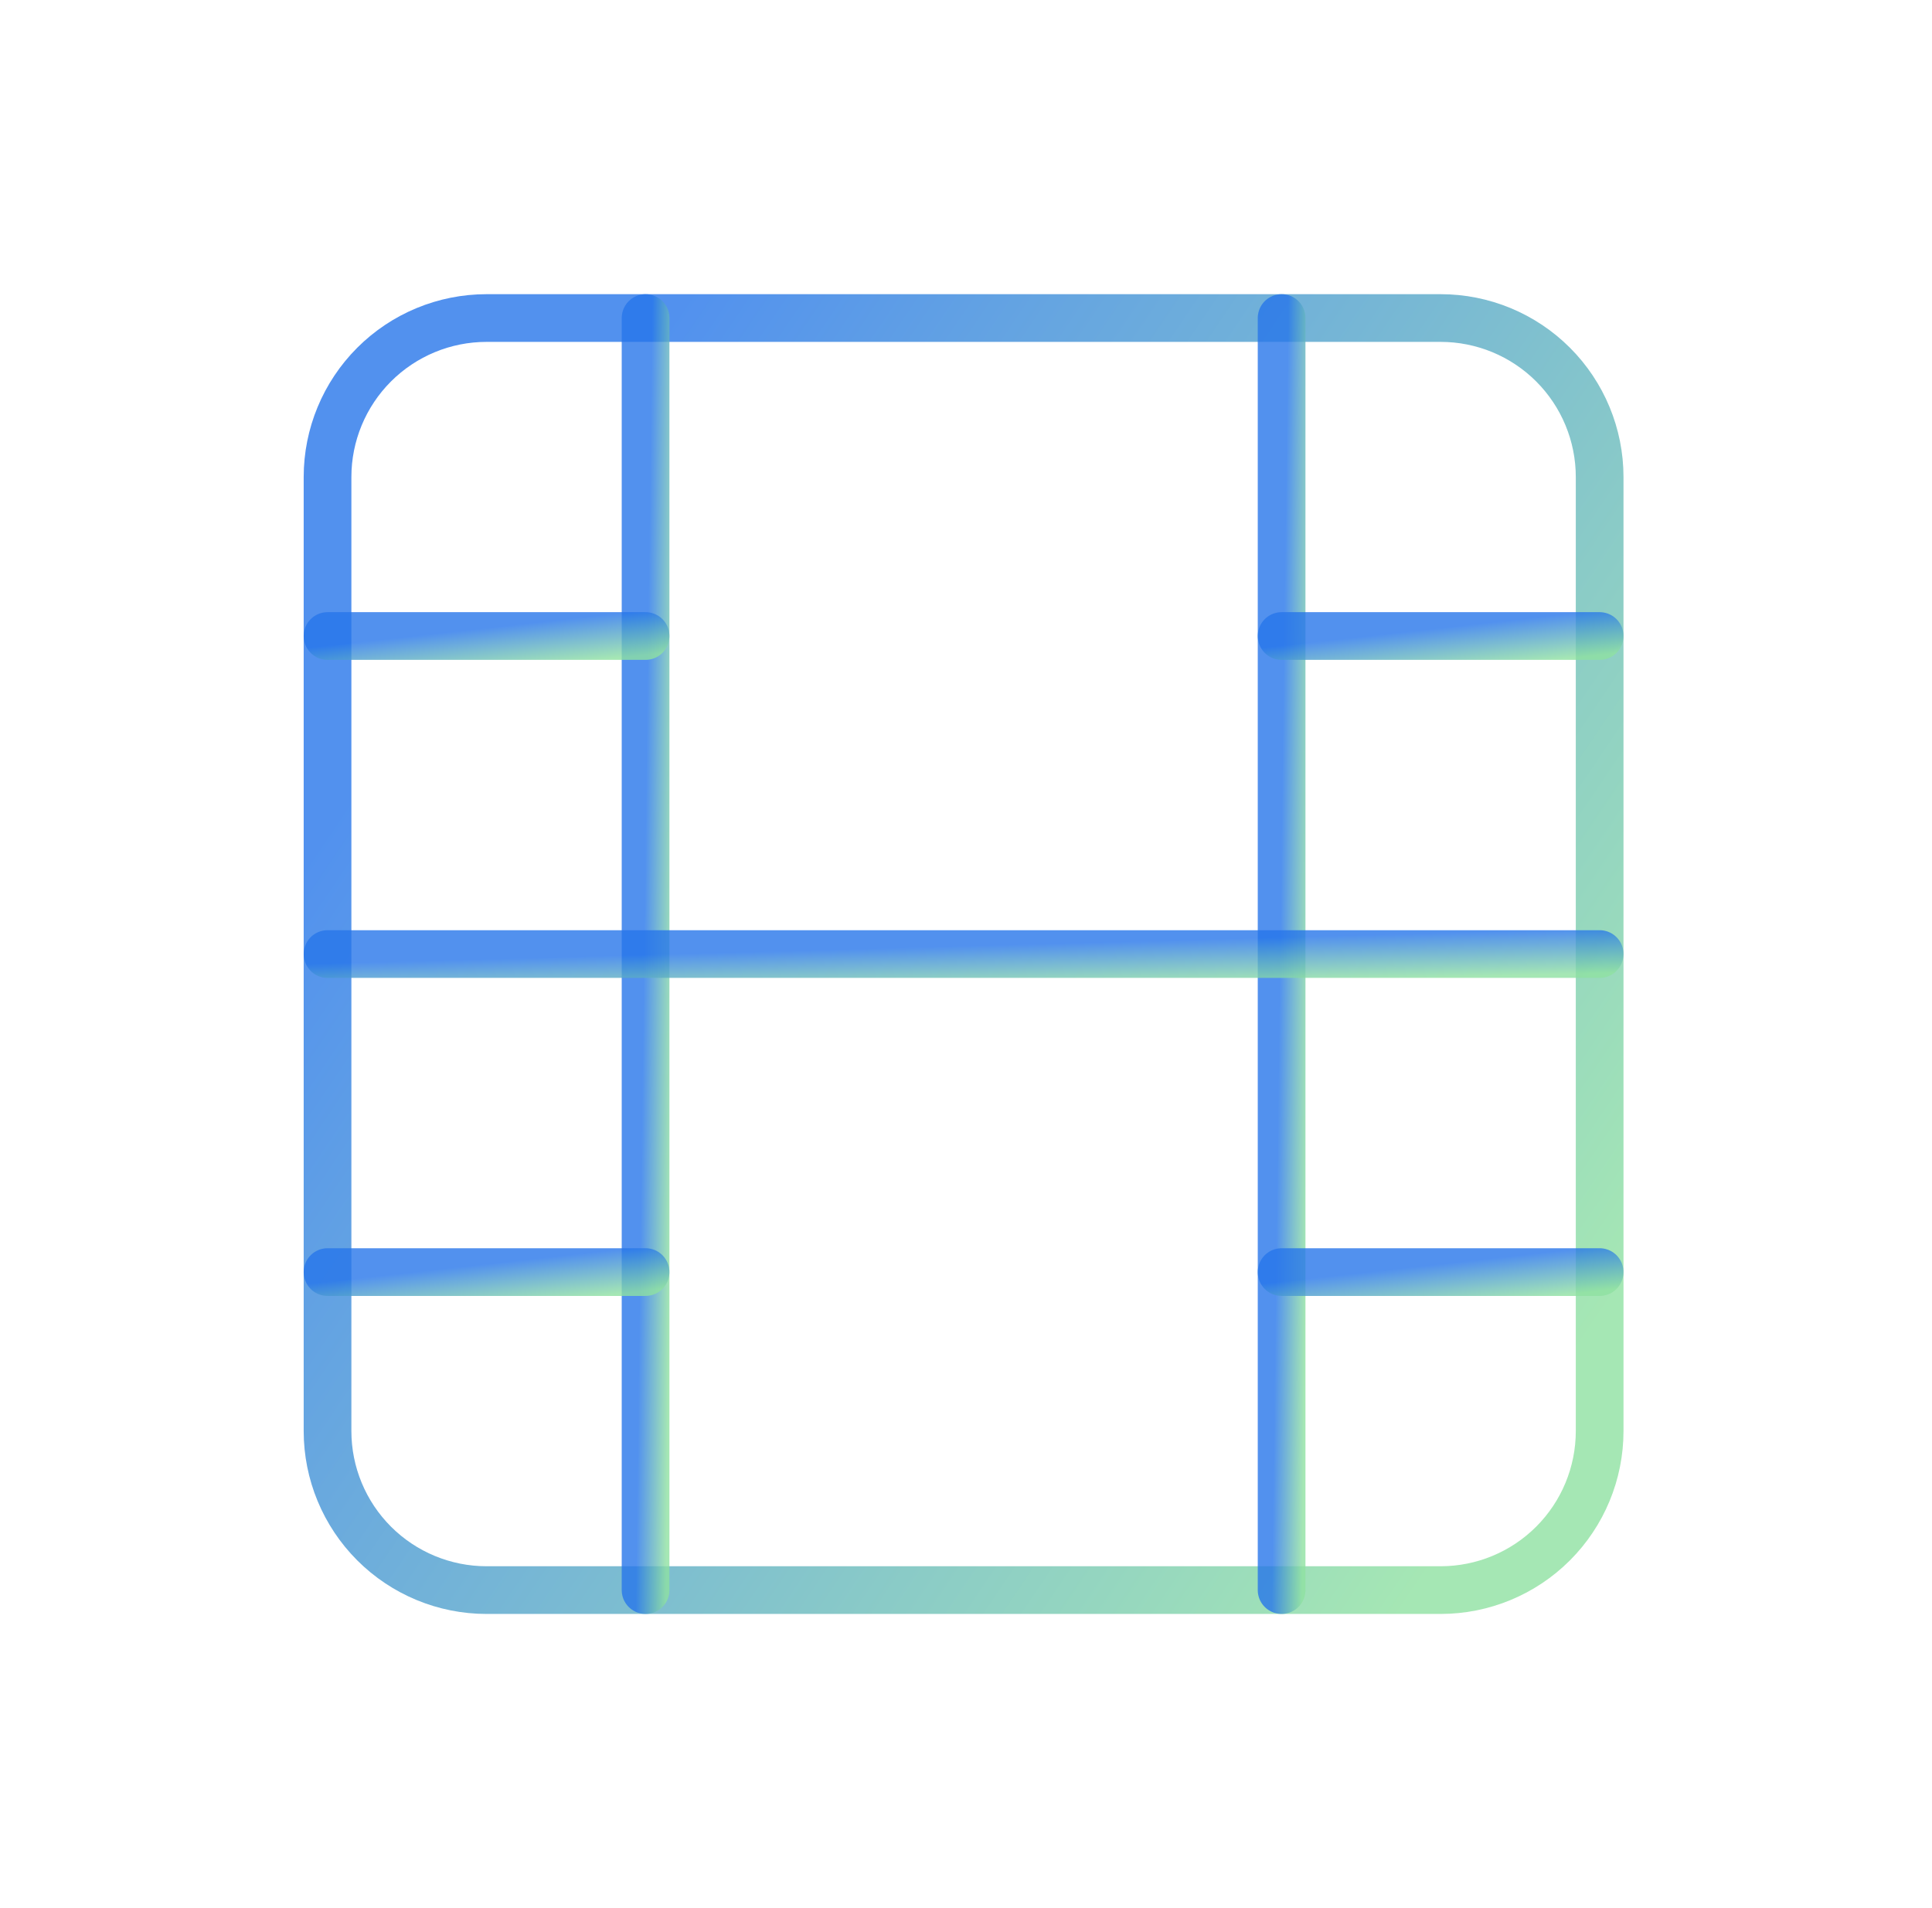 <svg width="81" height="80" viewBox="0 0 81 80" fill="none" xmlns="http://www.w3.org/2000/svg">
<g clip-path="url(#clip0_4103_50441)">
<path d="M13.732 20C13.732 18.232 14.435 16.536 15.685 15.286C16.935 14.036 18.631 13.334 20.399 13.334H60.399C62.167 13.334 63.863 14.036 65.113 15.286C66.363 16.536 67.066 18.232 67.066 20V60C67.066 61.768 66.363 63.464 65.113 64.714C63.863 65.964 62.167 66.667 60.399 66.667H20.399C18.631 66.667 16.935 65.964 15.685 64.714C14.435 63.464 13.732 61.768 13.732 60V20Z" stroke="url(#paint0_linear_4103_50441)" stroke-opacity="0.8" stroke-width="2" stroke-linecap="round" stroke-linejoin="round"/>
<path d="M27.066 13.334V66.667" stroke="url(#paint1_linear_4103_50441)" stroke-opacity="0.8" stroke-width="2" stroke-linecap="round" stroke-linejoin="round"/>
<path d="M53.732 13.334V66.667" stroke="url(#paint2_linear_4103_50441)" stroke-opacity="0.8" stroke-width="2" stroke-linecap="round" stroke-linejoin="round"/>
<path d="M13.732 26.666H27.066" stroke="url(#paint3_linear_4103_50441)" stroke-opacity="0.8" stroke-width="2" stroke-linecap="round" stroke-linejoin="round"/>
<path d="M13.732 53.334H27.066" stroke="url(#paint4_linear_4103_50441)" stroke-opacity="0.8" stroke-width="2" stroke-linecap="round" stroke-linejoin="round"/>
<path d="M13.732 40H67.066" stroke="url(#paint5_linear_4103_50441)" stroke-opacity="0.8" stroke-width="2" stroke-linecap="round" stroke-linejoin="round"/>
<path d="M53.732 26.666H67.066" stroke="url(#paint6_linear_4103_50441)" stroke-opacity="0.8" stroke-width="2" stroke-linecap="round" stroke-linejoin="round"/>
<path d="M53.732 53.334H67.066" stroke="url(#paint7_linear_4103_50441)" stroke-opacity="0.8" stroke-width="2" stroke-linecap="round" stroke-linejoin="round"/>
</g>
<defs>
<linearGradient id="paint0_linear_4103_50441" x1="35.482" y1="2.864" x2="81.602" y2="34.006" gradientUnits="userSpaceOnUse">
<stop stop-color="#2776EA"/>
<stop offset="1" stop-color="#8FE1A1"/>
</linearGradient>
<linearGradient id="paint1_linear_4103_50441" x1="27.474" y1="2.864" x2="28.733" y2="2.88" gradientUnits="userSpaceOnUse">
<stop stop-color="#2776EA"/>
<stop offset="1" stop-color="#8FE1A1"/>
</linearGradient>
<linearGradient id="paint2_linear_4103_50441" x1="54.14" y1="2.864" x2="55.399" y2="2.88" gradientUnits="userSpaceOnUse">
<stop stop-color="#2776EA"/>
<stop offset="1" stop-color="#8FE1A1"/>
</linearGradient>
<linearGradient id="paint3_linear_4103_50441" x1="19.17" y1="26.47" x2="19.374" y2="28.312" gradientUnits="userSpaceOnUse">
<stop stop-color="#2776EA"/>
<stop offset="1" stop-color="#8FE1A1"/>
</linearGradient>
<linearGradient id="paint4_linear_4103_50441" x1="19.17" y1="53.137" x2="19.374" y2="54.979" gradientUnits="userSpaceOnUse">
<stop stop-color="#2776EA"/>
<stop offset="1" stop-color="#8FE1A1"/>
</linearGradient>
<linearGradient id="paint5_linear_4103_50441" x1="35.482" y1="39.804" x2="35.533" y2="41.667" gradientUnits="userSpaceOnUse">
<stop stop-color="#2776EA"/>
<stop offset="1" stop-color="#8FE1A1"/>
</linearGradient>
<linearGradient id="paint6_linear_4103_50441" x1="59.17" y1="26.47" x2="59.374" y2="28.312" gradientUnits="userSpaceOnUse">
<stop stop-color="#2776EA"/>
<stop offset="1" stop-color="#8FE1A1"/>
</linearGradient>
<linearGradient id="paint7_linear_4103_50441" x1="59.17" y1="53.137" x2="59.374" y2="54.979" gradientUnits="userSpaceOnUse">
<stop stop-color="#2776EA"/>
<stop offset="1" stop-color="#8FE1A1"/>
</linearGradient>
<clipPath id="clip0_4103_50441">
<rect width="80" height="80" fill="white" transform="translate(0.399)"/>
</clipPath>
</defs>
</svg>

